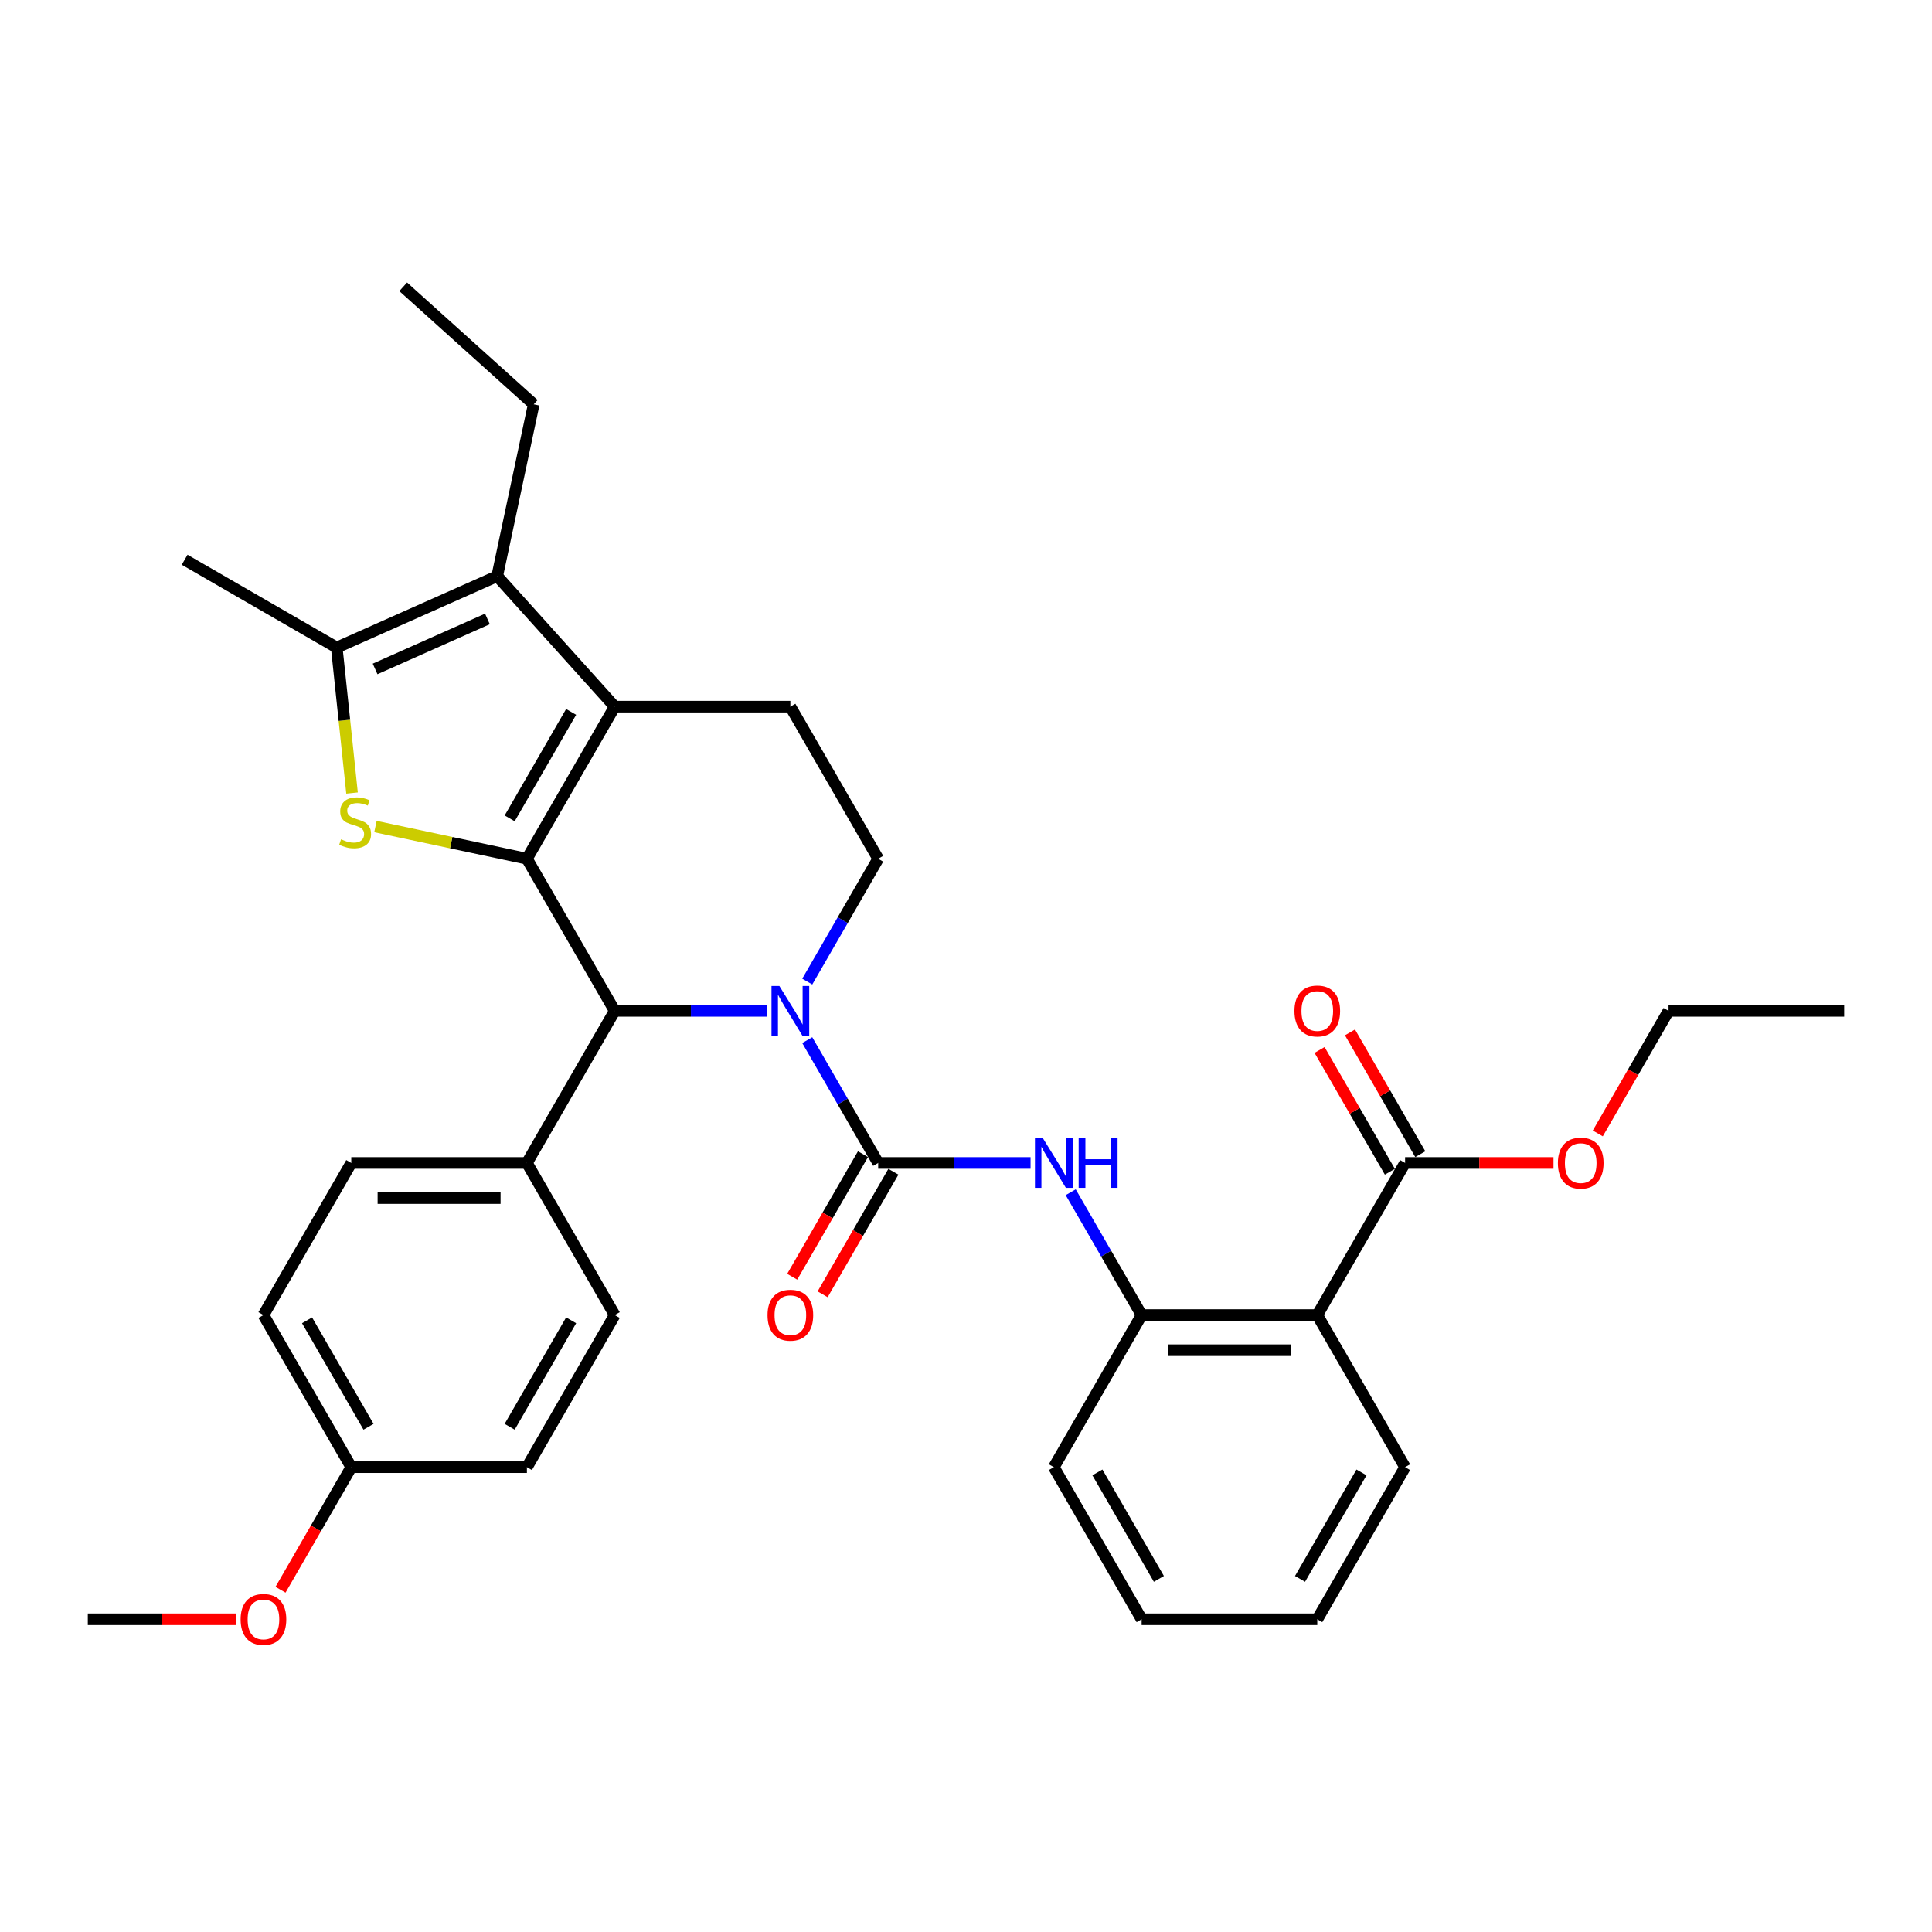 <?xml version='1.0' encoding='iso-8859-1'?>
<svg version='1.1' baseProfile='full'
              xmlns='http://www.w3.org/2000/svg'
                      xmlns:rdkit='http://www.rdkit.org/xml'
                      xmlns:xlink='http://www.w3.org/1999/xlink'
                  xml:space='preserve'
width='1000px' height='1000px' viewBox='0 0 1000 1000'>
<!-- END OF HEADER -->
<rect style='opacity:1.0;fill:#FFFFFF;stroke:none' width='1000' height='1000' x='0' y='0'> </rect>
<path class='bond-0' d='M 272.727,444.487 L 318.182,365.758' style='fill:none;fill-rule:evenodd;stroke:#000000;stroke-width:6px;stroke-linecap:butt;stroke-linejoin:miter;stroke-opacity:1' />
<path class='bond-0' d='M 263.8,423.587 L 295.618,368.476' style='fill:none;fill-rule:evenodd;stroke:#000000;stroke-width:6px;stroke-linecap:butt;stroke-linejoin:miter;stroke-opacity:1' />
<path class='bond-2' d='M 272.727,444.487 L 233.53,436.156' style='fill:none;fill-rule:evenodd;stroke:#000000;stroke-width:6px;stroke-linecap:butt;stroke-linejoin:miter;stroke-opacity:1' />
<path class='bond-2' d='M 233.53,436.156 L 194.332,427.824' style='fill:none;fill-rule:evenodd;stroke:#CCCC00;stroke-width:6px;stroke-linecap:butt;stroke-linejoin:miter;stroke-opacity:1' />
<path class='bond-4' d='M 272.727,444.487 L 318.182,523.217' style='fill:none;fill-rule:evenodd;stroke:#000000;stroke-width:6px;stroke-linecap:butt;stroke-linejoin:miter;stroke-opacity:1' />
<path class='bond-5' d='M 318.182,365.758 L 257.352,298.199' style='fill:none;fill-rule:evenodd;stroke:#000000;stroke-width:6px;stroke-linecap:butt;stroke-linejoin:miter;stroke-opacity:1' />
<path class='bond-12' d='M 318.182,365.758 L 409.091,365.758' style='fill:none;fill-rule:evenodd;stroke:#000000;stroke-width:6px;stroke-linecap:butt;stroke-linejoin:miter;stroke-opacity:1' />
<path class='bond-1' d='M 397.055,523.217 L 357.618,523.217' style='fill:none;fill-rule:evenodd;stroke:#0000FF;stroke-width:6px;stroke-linecap:butt;stroke-linejoin:miter;stroke-opacity:1' />
<path class='bond-1' d='M 357.618,523.217 L 318.182,523.217' style='fill:none;fill-rule:evenodd;stroke:#000000;stroke-width:6px;stroke-linecap:butt;stroke-linejoin:miter;stroke-opacity:1' />
<path class='bond-3' d='M 417.835,538.362 L 436.19,570.154' style='fill:none;fill-rule:evenodd;stroke:#0000FF;stroke-width:6px;stroke-linecap:butt;stroke-linejoin:miter;stroke-opacity:1' />
<path class='bond-3' d='M 436.19,570.154 L 454.545,601.947' style='fill:none;fill-rule:evenodd;stroke:#000000;stroke-width:6px;stroke-linecap:butt;stroke-linejoin:miter;stroke-opacity:1' />
<path class='bond-11' d='M 417.835,508.071 L 436.19,476.279' style='fill:none;fill-rule:evenodd;stroke:#0000FF;stroke-width:6px;stroke-linecap:butt;stroke-linejoin:miter;stroke-opacity:1' />
<path class='bond-11' d='M 436.19,476.279 L 454.545,444.487' style='fill:none;fill-rule:evenodd;stroke:#000000;stroke-width:6px;stroke-linecap:butt;stroke-linejoin:miter;stroke-opacity:1' />
<path class='bond-6' d='M 182.217,410.477 L 178.259,372.826' style='fill:none;fill-rule:evenodd;stroke:#CCCC00;stroke-width:6px;stroke-linecap:butt;stroke-linejoin:miter;stroke-opacity:1' />
<path class='bond-6' d='M 178.259,372.826 L 174.302,335.175' style='fill:none;fill-rule:evenodd;stroke:#000000;stroke-width:6px;stroke-linecap:butt;stroke-linejoin:miter;stroke-opacity:1' />
<path class='bond-8' d='M 454.545,601.947 L 493.982,601.947' style='fill:none;fill-rule:evenodd;stroke:#000000;stroke-width:6px;stroke-linecap:butt;stroke-linejoin:miter;stroke-opacity:1' />
<path class='bond-8' d='M 493.982,601.947 L 533.418,601.947' style='fill:none;fill-rule:evenodd;stroke:#0000FF;stroke-width:6px;stroke-linecap:butt;stroke-linejoin:miter;stroke-opacity:1' />
<path class='bond-14' d='M 446.672,597.401 L 428.359,629.12' style='fill:none;fill-rule:evenodd;stroke:#000000;stroke-width:6px;stroke-linecap:butt;stroke-linejoin:miter;stroke-opacity:1' />
<path class='bond-14' d='M 428.359,629.12 L 410.046,660.84' style='fill:none;fill-rule:evenodd;stroke:#FF0000;stroke-width:6px;stroke-linecap:butt;stroke-linejoin:miter;stroke-opacity:1' />
<path class='bond-14' d='M 462.418,606.492 L 444.105,638.211' style='fill:none;fill-rule:evenodd;stroke:#000000;stroke-width:6px;stroke-linecap:butt;stroke-linejoin:miter;stroke-opacity:1' />
<path class='bond-14' d='M 444.105,638.211 L 425.792,669.931' style='fill:none;fill-rule:evenodd;stroke:#FF0000;stroke-width:6px;stroke-linecap:butt;stroke-linejoin:miter;stroke-opacity:1' />
<path class='bond-13' d='M 318.182,523.217 L 272.727,601.947' style='fill:none;fill-rule:evenodd;stroke:#000000;stroke-width:6px;stroke-linecap:butt;stroke-linejoin:miter;stroke-opacity:1' />
<path class='bond-20' d='M 257.352,298.199 L 276.253,209.277' style='fill:none;fill-rule:evenodd;stroke:#000000;stroke-width:6px;stroke-linecap:butt;stroke-linejoin:miter;stroke-opacity:1' />
<path class='bond-33' d='M 257.352,298.199 L 174.302,335.175' style='fill:none;fill-rule:evenodd;stroke:#000000;stroke-width:6px;stroke-linecap:butt;stroke-linejoin:miter;stroke-opacity:1' />
<path class='bond-33' d='M 252.29,320.355 L 194.155,346.239' style='fill:none;fill-rule:evenodd;stroke:#000000;stroke-width:6px;stroke-linecap:butt;stroke-linejoin:miter;stroke-opacity:1' />
<path class='bond-23' d='M 174.302,335.175 L 95.573,289.721' style='fill:none;fill-rule:evenodd;stroke:#000000;stroke-width:6px;stroke-linecap:butt;stroke-linejoin:miter;stroke-opacity:1' />
<path class='bond-7' d='M 681.818,680.676 L 590.909,680.676' style='fill:none;fill-rule:evenodd;stroke:#000000;stroke-width:6px;stroke-linecap:butt;stroke-linejoin:miter;stroke-opacity:1' />
<path class='bond-7' d='M 668.182,698.858 L 604.545,698.858' style='fill:none;fill-rule:evenodd;stroke:#000000;stroke-width:6px;stroke-linecap:butt;stroke-linejoin:miter;stroke-opacity:1' />
<path class='bond-10' d='M 681.818,680.676 L 727.273,601.947' style='fill:none;fill-rule:evenodd;stroke:#000000;stroke-width:6px;stroke-linecap:butt;stroke-linejoin:miter;stroke-opacity:1' />
<path class='bond-24' d='M 681.818,680.676 L 727.273,759.406' style='fill:none;fill-rule:evenodd;stroke:#000000;stroke-width:6px;stroke-linecap:butt;stroke-linejoin:miter;stroke-opacity:1' />
<path class='bond-9' d='M 554.199,617.092 L 572.554,648.884' style='fill:none;fill-rule:evenodd;stroke:#0000FF;stroke-width:6px;stroke-linecap:butt;stroke-linejoin:miter;stroke-opacity:1' />
<path class='bond-9' d='M 572.554,648.884 L 590.909,680.676' style='fill:none;fill-rule:evenodd;stroke:#000000;stroke-width:6px;stroke-linecap:butt;stroke-linejoin:miter;stroke-opacity:1' />
<path class='bond-26' d='M 590.909,680.676 L 545.455,759.406' style='fill:none;fill-rule:evenodd;stroke:#000000;stroke-width:6px;stroke-linecap:butt;stroke-linejoin:miter;stroke-opacity:1' />
<path class='bond-15' d='M 735.146,597.401 L 716.948,565.882' style='fill:none;fill-rule:evenodd;stroke:#000000;stroke-width:6px;stroke-linecap:butt;stroke-linejoin:miter;stroke-opacity:1' />
<path class='bond-15' d='M 716.948,565.882 L 698.75,534.362' style='fill:none;fill-rule:evenodd;stroke:#FF0000;stroke-width:6px;stroke-linecap:butt;stroke-linejoin:miter;stroke-opacity:1' />
<path class='bond-15' d='M 719.4,606.492 L 701.202,574.973' style='fill:none;fill-rule:evenodd;stroke:#000000;stroke-width:6px;stroke-linecap:butt;stroke-linejoin:miter;stroke-opacity:1' />
<path class='bond-15' d='M 701.202,574.973 L 683.004,543.453' style='fill:none;fill-rule:evenodd;stroke:#FF0000;stroke-width:6px;stroke-linecap:butt;stroke-linejoin:miter;stroke-opacity:1' />
<path class='bond-18' d='M 727.273,601.947 L 765.682,601.947' style='fill:none;fill-rule:evenodd;stroke:#000000;stroke-width:6px;stroke-linecap:butt;stroke-linejoin:miter;stroke-opacity:1' />
<path class='bond-18' d='M 765.682,601.947 L 804.091,601.947' style='fill:none;fill-rule:evenodd;stroke:#FF0000;stroke-width:6px;stroke-linecap:butt;stroke-linejoin:miter;stroke-opacity:1' />
<path class='bond-34' d='M 454.545,444.487 L 409.091,365.758' style='fill:none;fill-rule:evenodd;stroke:#000000;stroke-width:6px;stroke-linecap:butt;stroke-linejoin:miter;stroke-opacity:1' />
<path class='bond-16' d='M 272.727,601.947 L 181.818,601.947' style='fill:none;fill-rule:evenodd;stroke:#000000;stroke-width:6px;stroke-linecap:butt;stroke-linejoin:miter;stroke-opacity:1' />
<path class='bond-16' d='M 259.091,620.128 L 195.455,620.128' style='fill:none;fill-rule:evenodd;stroke:#000000;stroke-width:6px;stroke-linecap:butt;stroke-linejoin:miter;stroke-opacity:1' />
<path class='bond-17' d='M 272.727,601.947 L 318.182,680.676' style='fill:none;fill-rule:evenodd;stroke:#000000;stroke-width:6px;stroke-linecap:butt;stroke-linejoin:miter;stroke-opacity:1' />
<path class='bond-22' d='M 181.818,601.947 L 136.364,680.676' style='fill:none;fill-rule:evenodd;stroke:#000000;stroke-width:6px;stroke-linecap:butt;stroke-linejoin:miter;stroke-opacity:1' />
<path class='bond-21' d='M 318.182,680.676 L 272.727,759.406' style='fill:none;fill-rule:evenodd;stroke:#000000;stroke-width:6px;stroke-linecap:butt;stroke-linejoin:miter;stroke-opacity:1' />
<path class='bond-21' d='M 295.618,683.395 L 263.8,738.505' style='fill:none;fill-rule:evenodd;stroke:#000000;stroke-width:6px;stroke-linecap:butt;stroke-linejoin:miter;stroke-opacity:1' />
<path class='bond-27' d='M 827.01,586.656 L 845.323,554.936' style='fill:none;fill-rule:evenodd;stroke:#FF0000;stroke-width:6px;stroke-linecap:butt;stroke-linejoin:miter;stroke-opacity:1' />
<path class='bond-27' d='M 845.323,554.936 L 863.636,523.217' style='fill:none;fill-rule:evenodd;stroke:#000000;stroke-width:6px;stroke-linecap:butt;stroke-linejoin:miter;stroke-opacity:1' />
<path class='bond-19' d='M 181.818,759.406 L 272.727,759.406' style='fill:none;fill-rule:evenodd;stroke:#000000;stroke-width:6px;stroke-linecap:butt;stroke-linejoin:miter;stroke-opacity:1' />
<path class='bond-25' d='M 181.818,759.406 L 163.505,791.125' style='fill:none;fill-rule:evenodd;stroke:#000000;stroke-width:6px;stroke-linecap:butt;stroke-linejoin:miter;stroke-opacity:1' />
<path class='bond-25' d='M 163.505,791.125 L 145.192,822.844' style='fill:none;fill-rule:evenodd;stroke:#FF0000;stroke-width:6px;stroke-linecap:butt;stroke-linejoin:miter;stroke-opacity:1' />
<path class='bond-35' d='M 181.818,759.406 L 136.364,680.676' style='fill:none;fill-rule:evenodd;stroke:#000000;stroke-width:6px;stroke-linecap:butt;stroke-linejoin:miter;stroke-opacity:1' />
<path class='bond-35' d='M 190.746,738.505 L 158.928,683.395' style='fill:none;fill-rule:evenodd;stroke:#000000;stroke-width:6px;stroke-linecap:butt;stroke-linejoin:miter;stroke-opacity:1' />
<path class='bond-29' d='M 276.253,209.277 L 208.694,148.447' style='fill:none;fill-rule:evenodd;stroke:#000000;stroke-width:6px;stroke-linecap:butt;stroke-linejoin:miter;stroke-opacity:1' />
<path class='bond-36' d='M 727.273,759.406 L 681.818,838.135' style='fill:none;fill-rule:evenodd;stroke:#000000;stroke-width:6px;stroke-linecap:butt;stroke-linejoin:miter;stroke-opacity:1' />
<path class='bond-36' d='M 704.709,762.124 L 672.89,817.235' style='fill:none;fill-rule:evenodd;stroke:#000000;stroke-width:6px;stroke-linecap:butt;stroke-linejoin:miter;stroke-opacity:1' />
<path class='bond-28' d='M 122.273,838.135 L 83.864,838.135' style='fill:none;fill-rule:evenodd;stroke:#FF0000;stroke-width:6px;stroke-linecap:butt;stroke-linejoin:miter;stroke-opacity:1' />
<path class='bond-28' d='M 83.864,838.135 L 45.455,838.135' style='fill:none;fill-rule:evenodd;stroke:#000000;stroke-width:6px;stroke-linecap:butt;stroke-linejoin:miter;stroke-opacity:1' />
<path class='bond-31' d='M 545.455,759.406 L 590.909,838.135' style='fill:none;fill-rule:evenodd;stroke:#000000;stroke-width:6px;stroke-linecap:butt;stroke-linejoin:miter;stroke-opacity:1' />
<path class='bond-31' d='M 568.019,762.124 L 599.837,817.235' style='fill:none;fill-rule:evenodd;stroke:#000000;stroke-width:6px;stroke-linecap:butt;stroke-linejoin:miter;stroke-opacity:1' />
<path class='bond-32' d='M 863.636,523.217 L 954.545,523.217' style='fill:none;fill-rule:evenodd;stroke:#000000;stroke-width:6px;stroke-linecap:butt;stroke-linejoin:miter;stroke-opacity:1' />
<path class='bond-30' d='M 681.818,838.135 L 590.909,838.135' style='fill:none;fill-rule:evenodd;stroke:#000000;stroke-width:6px;stroke-linecap:butt;stroke-linejoin:miter;stroke-opacity:1' />
<path  class='atom-2' d='M 403.4 510.344
L 411.836 523.981
Q 412.673 525.326, 414.018 527.762
Q 415.364 530.199, 415.436 530.344
L 415.436 510.344
L 418.855 510.344
L 418.855 536.09
L 415.327 536.09
L 406.273 521.181
Q 405.218 519.435, 404.091 517.435
Q 403 515.435, 402.673 514.817
L 402.673 536.09
L 399.327 536.09
L 399.327 510.344
L 403.4 510.344
' fill='#0000FF'/>
<path  class='atom-3' d='M 176.532 434.423
Q 176.823 434.532, 178.023 435.041
Q 179.223 435.55, 180.532 435.877
Q 181.877 436.168, 183.187 436.168
Q 185.623 436.168, 187.041 435.004
Q 188.459 433.804, 188.459 431.732
Q 188.459 430.314, 187.732 429.441
Q 187.041 428.568, 185.95 428.095
Q 184.859 427.623, 183.041 427.077
Q 180.75 426.386, 179.368 425.732
Q 178.023 425.077, 177.041 423.695
Q 176.096 422.314, 176.096 419.986
Q 176.096 416.75, 178.277 414.75
Q 180.496 412.75, 184.859 412.75
Q 187.841 412.75, 191.223 414.168
L 190.387 416.968
Q 187.296 415.695, 184.968 415.695
Q 182.459 415.695, 181.077 416.75
Q 179.696 417.768, 179.732 419.55
Q 179.732 420.932, 180.423 421.768
Q 181.15 422.604, 182.168 423.077
Q 183.223 423.55, 184.968 424.095
Q 187.296 424.823, 188.677 425.55
Q 190.059 426.277, 191.041 427.768
Q 192.059 429.223, 192.059 431.732
Q 192.059 435.295, 189.659 437.223
Q 187.296 439.114, 183.332 439.114
Q 181.041 439.114, 179.296 438.604
Q 177.587 438.132, 175.55 437.295
L 176.532 434.423
' fill='#CCCC00'/>
<path  class='atom-9' d='M 539.764 589.074
L 548.2 602.71
Q 549.036 604.056, 550.382 606.492
Q 551.727 608.928, 551.8 609.074
L 551.8 589.074
L 555.218 589.074
L 555.218 614.819
L 551.691 614.819
L 542.636 599.91
Q 541.582 598.165, 540.455 596.165
Q 539.364 594.165, 539.036 593.547
L 539.036 614.819
L 535.691 614.819
L 535.691 589.074
L 539.764 589.074
' fill='#0000FF'/>
<path  class='atom-9' d='M 558.309 589.074
L 561.8 589.074
L 561.8 600.019
L 574.964 600.019
L 574.964 589.074
L 578.455 589.074
L 578.455 614.819
L 574.964 614.819
L 574.964 602.928
L 561.8 602.928
L 561.8 614.819
L 558.309 614.819
L 558.309 589.074
' fill='#0000FF'/>
<path  class='atom-15' d='M 397.273 680.749
Q 397.273 674.567, 400.327 671.112
Q 403.382 667.658, 409.091 667.658
Q 414.8 667.658, 417.855 671.112
Q 420.909 674.567, 420.909 680.749
Q 420.909 687.003, 417.818 690.567
Q 414.727 694.094, 409.091 694.094
Q 403.418 694.094, 400.327 690.567
Q 397.273 687.04, 397.273 680.749
M 409.091 691.185
Q 413.018 691.185, 415.127 688.567
Q 417.273 685.912, 417.273 680.749
Q 417.273 675.694, 415.127 673.149
Q 413.018 670.567, 409.091 670.567
Q 405.164 670.567, 403.018 673.112
Q 400.909 675.658, 400.909 680.749
Q 400.909 685.949, 403.018 688.567
Q 405.164 691.185, 409.091 691.185
' fill='#FF0000'/>
<path  class='atom-16' d='M 670 523.29
Q 670 517.108, 673.055 513.653
Q 676.109 510.199, 681.818 510.199
Q 687.527 510.199, 690.582 513.653
Q 693.636 517.108, 693.636 523.29
Q 693.636 529.544, 690.545 533.108
Q 687.455 536.635, 681.818 536.635
Q 676.145 536.635, 673.055 533.108
Q 670 529.581, 670 523.29
M 681.818 533.726
Q 685.745 533.726, 687.855 531.108
Q 690 528.453, 690 523.29
Q 690 518.235, 687.855 515.69
Q 685.745 513.108, 681.818 513.108
Q 677.891 513.108, 675.745 515.653
Q 673.636 518.199, 673.636 523.29
Q 673.636 528.49, 675.745 531.108
Q 677.891 533.726, 681.818 533.726
' fill='#FF0000'/>
<path  class='atom-19' d='M 806.364 602.019
Q 806.364 595.837, 809.418 592.383
Q 812.473 588.928, 818.182 588.928
Q 823.891 588.928, 826.945 592.383
Q 830 595.837, 830 602.019
Q 830 608.274, 826.909 611.837
Q 823.818 615.365, 818.182 615.365
Q 812.509 615.365, 809.418 611.837
Q 806.364 608.31, 806.364 602.019
M 818.182 612.456
Q 822.109 612.456, 824.218 609.837
Q 826.364 607.183, 826.364 602.019
Q 826.364 596.965, 824.218 594.419
Q 822.109 591.837, 818.182 591.837
Q 814.255 591.837, 812.109 594.383
Q 810 596.928, 810 602.019
Q 810 607.219, 812.109 609.837
Q 814.255 612.456, 818.182 612.456
' fill='#FF0000'/>
<path  class='atom-26' d='M 124.545 838.208
Q 124.545 832.026, 127.6 828.572
Q 130.655 825.117, 136.364 825.117
Q 142.073 825.117, 145.127 828.572
Q 148.182 832.026, 148.182 838.208
Q 148.182 844.463, 145.091 848.026
Q 142 851.553, 136.364 851.553
Q 130.691 851.553, 127.6 848.026
Q 124.545 844.499, 124.545 838.208
M 136.364 848.644
Q 140.291 848.644, 142.4 846.026
Q 144.545 843.372, 144.545 838.208
Q 144.545 833.153, 142.4 830.608
Q 140.291 828.026, 136.364 828.026
Q 132.436 828.026, 130.291 830.572
Q 128.182 833.117, 128.182 838.208
Q 128.182 843.408, 130.291 846.026
Q 132.436 848.644, 136.364 848.644
' fill='#FF0000'/>
</svg>
